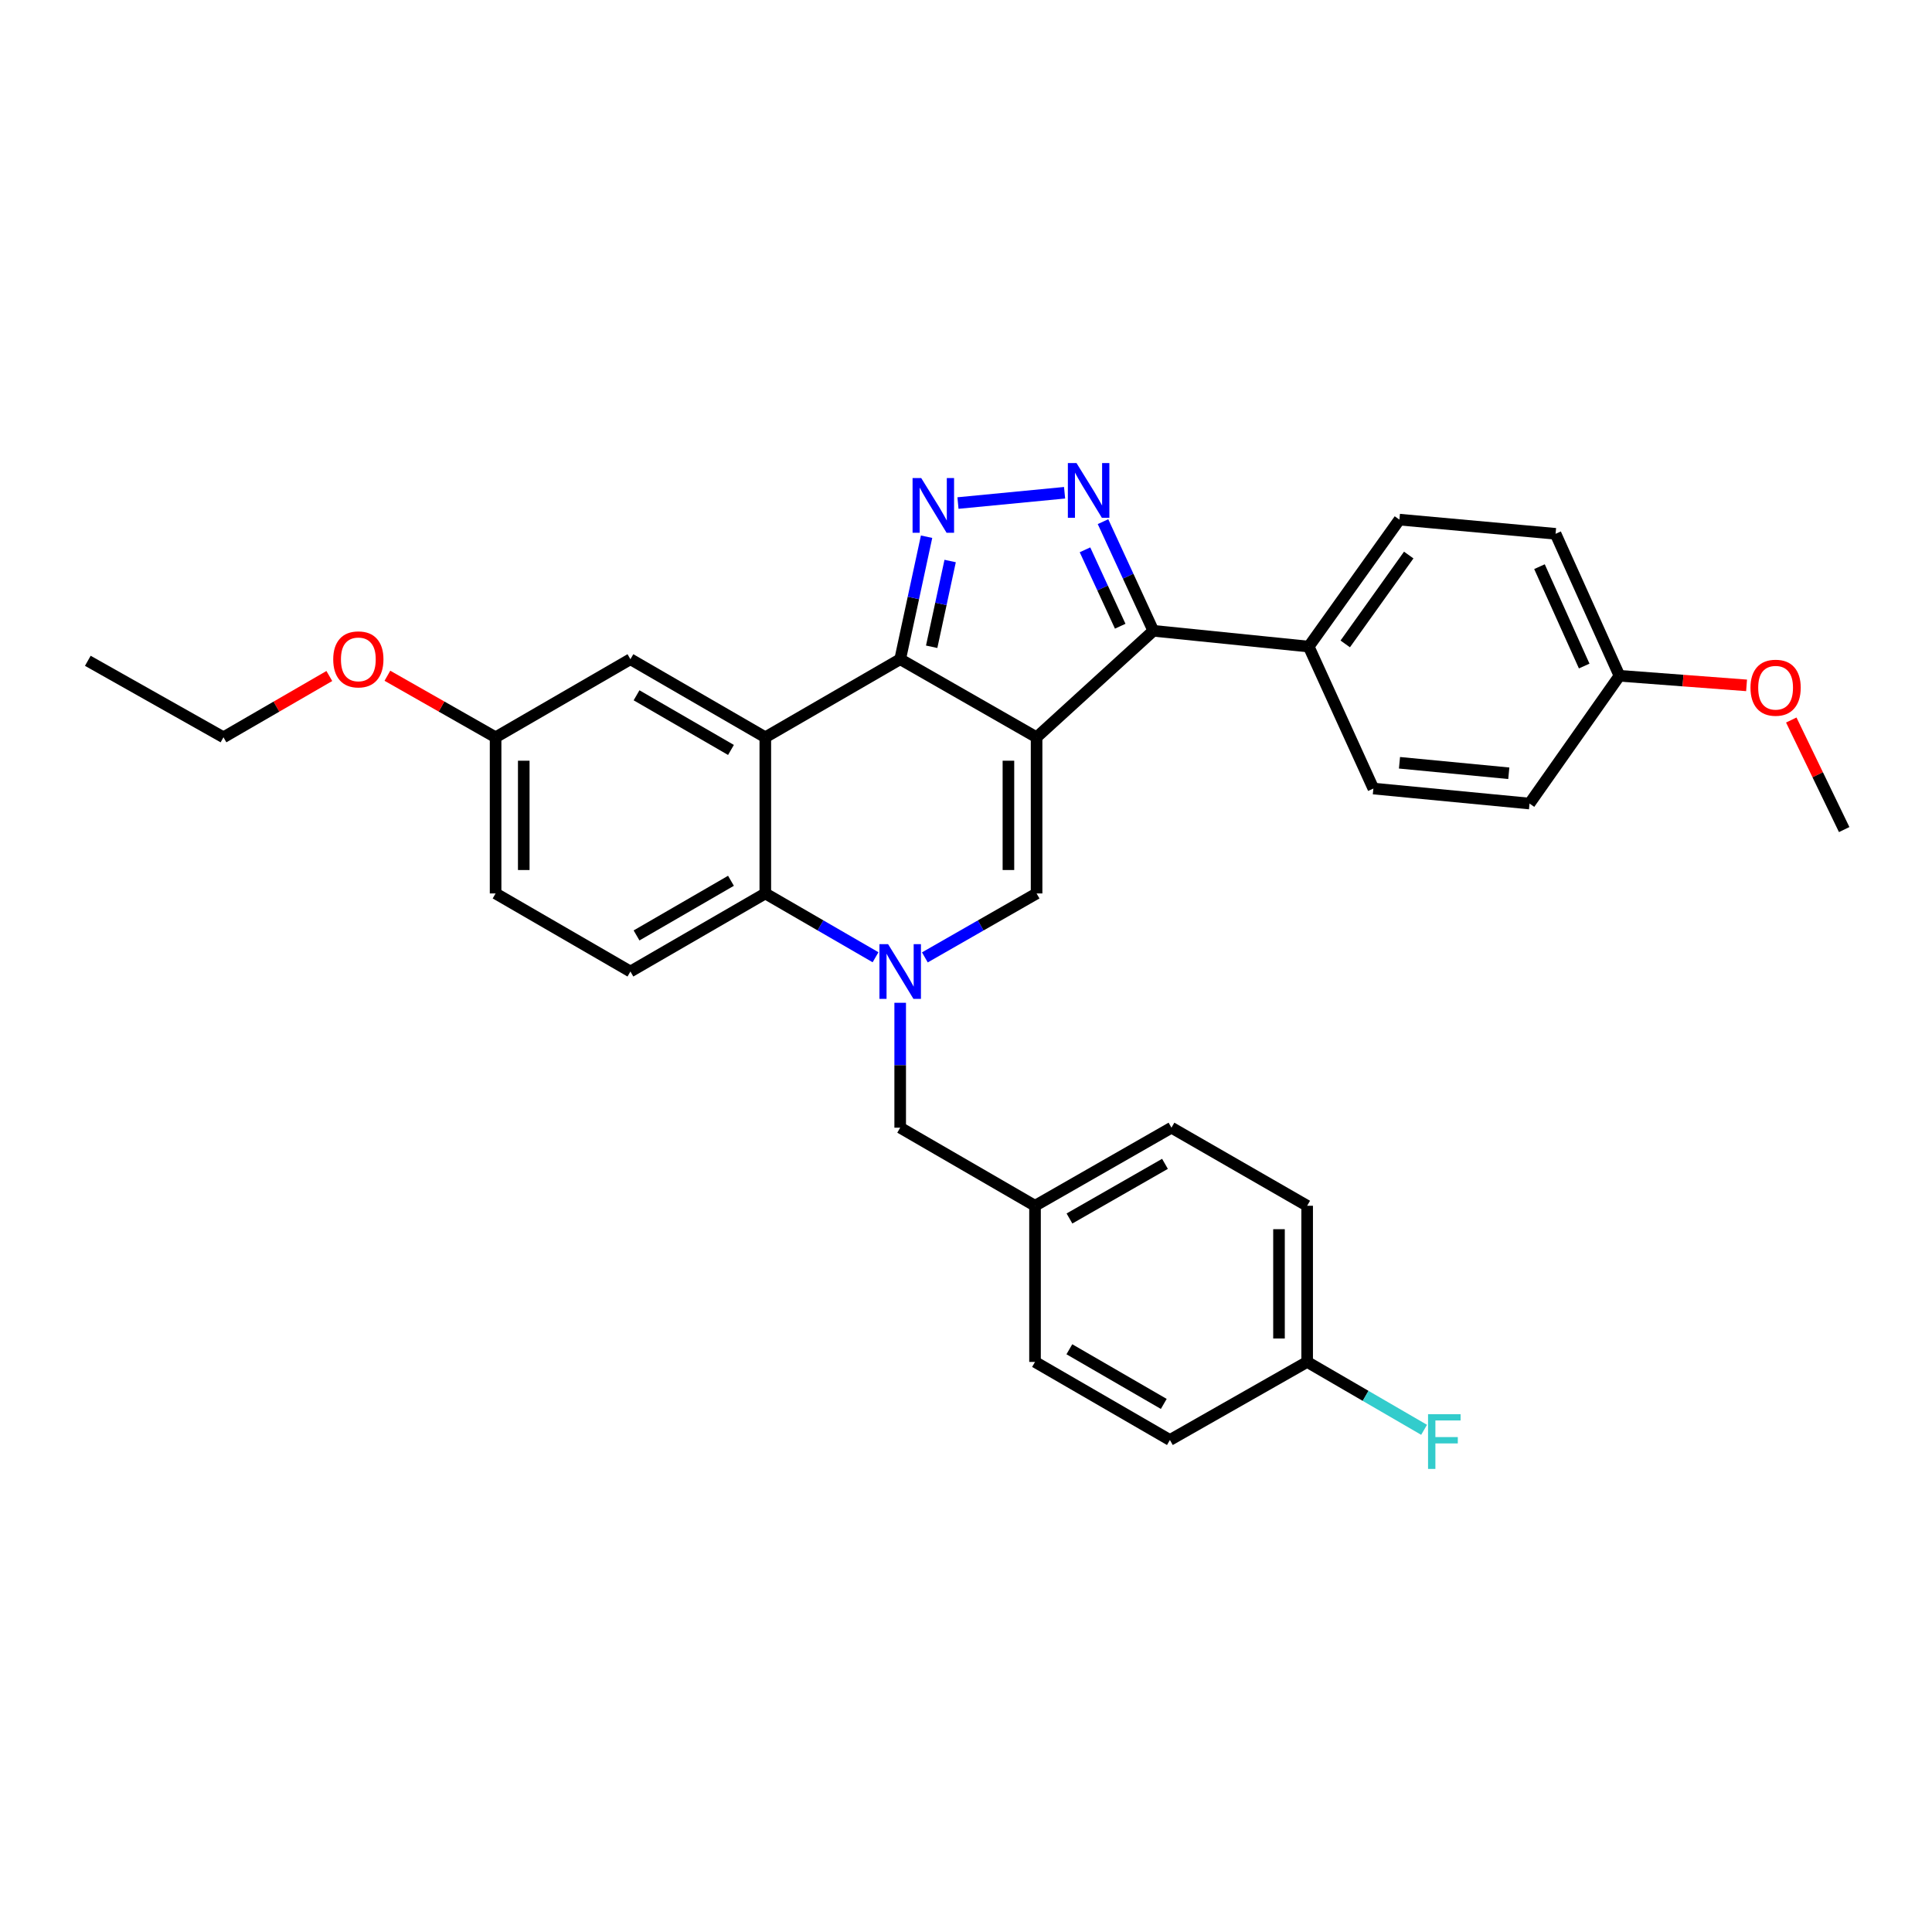 <?xml version='1.0' encoding='iso-8859-1'?>
<svg version='1.1' baseProfile='full'
              xmlns='http://www.w3.org/2000/svg'
                      xmlns:rdkit='http://www.rdkit.org/xml'
                      xmlns:xlink='http://www.w3.org/1999/xlink'
                  xml:space='preserve'
width='1000px' height='1000px' viewBox='0 0 1000 1000'>
<!-- END OF HEADER -->
<rect style='opacity:1.0;fill:#FFFFFF;stroke:none' width='1000' height='1000' x='0' y='0'> </rect>
<path class='bond-0' d='M 536.534,381.621 L 465.936,341.208' style='fill:none;fill-rule:evenodd;stroke:#000000;stroke-width:6px;stroke-linecap:butt;stroke-linejoin:miter;stroke-opacity:1' />
<path class='bond-4' d='M 536.534,381.621 L 536.534,462.446' style='fill:none;fill-rule:evenodd;stroke:#000000;stroke-width:6px;stroke-linecap:butt;stroke-linejoin:miter;stroke-opacity:1' />
<path class='bond-4' d='M 521.959,393.745 L 521.959,450.322' style='fill:none;fill-rule:evenodd;stroke:#000000;stroke-width:6px;stroke-linecap:butt;stroke-linejoin:miter;stroke-opacity:1' />
<path class='bond-6' d='M 536.534,381.621 L 596.962,326.504' style='fill:none;fill-rule:evenodd;stroke:#000000;stroke-width:6px;stroke-linecap:butt;stroke-linejoin:miter;stroke-opacity:1' />
<path class='bond-2' d='M 465.936,341.208 L 472.766,309.505' style='fill:none;fill-rule:evenodd;stroke:#000000;stroke-width:6px;stroke-linecap:butt;stroke-linejoin:miter;stroke-opacity:1' />
<path class='bond-2' d='M 472.766,309.505 L 479.596,277.802' style='fill:none;fill-rule:evenodd;stroke:#0000FF;stroke-width:6px;stroke-linecap:butt;stroke-linejoin:miter;stroke-opacity:1' />
<path class='bond-2' d='M 482.232,334.767 L 487.014,312.575' style='fill:none;fill-rule:evenodd;stroke:#000000;stroke-width:6px;stroke-linecap:butt;stroke-linejoin:miter;stroke-opacity:1' />
<path class='bond-2' d='M 487.014,312.575 L 491.795,290.382' style='fill:none;fill-rule:evenodd;stroke:#0000FF;stroke-width:6px;stroke-linecap:butt;stroke-linejoin:miter;stroke-opacity:1' />
<path class='bond-3' d='M 465.936,341.208 L 396.123,381.621' style='fill:none;fill-rule:evenodd;stroke:#000000;stroke-width:6px;stroke-linecap:butt;stroke-linejoin:miter;stroke-opacity:1' />
<path class='bond-1' d='M 478.709,495.546 L 507.622,478.996' style='fill:none;fill-rule:evenodd;stroke:#0000FF;stroke-width:6px;stroke-linecap:butt;stroke-linejoin:miter;stroke-opacity:1' />
<path class='bond-1' d='M 507.622,478.996 L 536.534,462.446' style='fill:none;fill-rule:evenodd;stroke:#000000;stroke-width:6px;stroke-linecap:butt;stroke-linejoin:miter;stroke-opacity:1' />
<path class='bond-7' d='M 453.179,495.474 L 424.651,478.96' style='fill:none;fill-rule:evenodd;stroke:#0000FF;stroke-width:6px;stroke-linecap:butt;stroke-linejoin:miter;stroke-opacity:1' />
<path class='bond-7' d='M 424.651,478.96 L 396.123,462.446' style='fill:none;fill-rule:evenodd;stroke:#000000;stroke-width:6px;stroke-linecap:butt;stroke-linejoin:miter;stroke-opacity:1' />
<path class='bond-8' d='M 465.936,519.039 L 465.936,551.365' style='fill:none;fill-rule:evenodd;stroke:#0000FF;stroke-width:6px;stroke-linecap:butt;stroke-linejoin:miter;stroke-opacity:1' />
<path class='bond-8' d='M 465.936,551.365 L 465.936,583.691' style='fill:none;fill-rule:evenodd;stroke:#000000;stroke-width:6px;stroke-linecap:butt;stroke-linejoin:miter;stroke-opacity:1' />
<path class='bond-31' d='M 495.844,260.375 L 551.026,255.049' style='fill:none;fill-rule:evenodd;stroke:#0000FF;stroke-width:6px;stroke-linecap:butt;stroke-linejoin:miter;stroke-opacity:1' />
<path class='bond-11' d='M 396.123,381.621 L 326.302,341.208' style='fill:none;fill-rule:evenodd;stroke:#000000;stroke-width:6px;stroke-linecap:butt;stroke-linejoin:miter;stroke-opacity:1' />
<path class='bond-11' d='M 378.348,388.173 L 329.474,359.884' style='fill:none;fill-rule:evenodd;stroke:#000000;stroke-width:6px;stroke-linecap:butt;stroke-linejoin:miter;stroke-opacity:1' />
<path class='bond-32' d='M 396.123,381.621 L 396.123,462.446' style='fill:none;fill-rule:evenodd;stroke:#000000;stroke-width:6px;stroke-linecap:butt;stroke-linejoin:miter;stroke-opacity:1' />
<path class='bond-5' d='M 570.915,270.009 L 583.939,298.257' style='fill:none;fill-rule:evenodd;stroke:#0000FF;stroke-width:6px;stroke-linecap:butt;stroke-linejoin:miter;stroke-opacity:1' />
<path class='bond-5' d='M 583.939,298.257 L 596.962,326.504' style='fill:none;fill-rule:evenodd;stroke:#000000;stroke-width:6px;stroke-linecap:butt;stroke-linejoin:miter;stroke-opacity:1' />
<path class='bond-5' d='M 561.587,284.586 L 570.703,304.359' style='fill:none;fill-rule:evenodd;stroke:#0000FF;stroke-width:6px;stroke-linecap:butt;stroke-linejoin:miter;stroke-opacity:1' />
<path class='bond-5' d='M 570.703,304.359 L 579.82,324.132' style='fill:none;fill-rule:evenodd;stroke:#000000;stroke-width:6px;stroke-linecap:butt;stroke-linejoin:miter;stroke-opacity:1' />
<path class='bond-10' d='M 596.962,326.504 L 677.391,334.674' style='fill:none;fill-rule:evenodd;stroke:#000000;stroke-width:6px;stroke-linecap:butt;stroke-linejoin:miter;stroke-opacity:1' />
<path class='bond-9' d='M 396.123,462.446 L 326.302,502.858' style='fill:none;fill-rule:evenodd;stroke:#000000;stroke-width:6px;stroke-linecap:butt;stroke-linejoin:miter;stroke-opacity:1' />
<path class='bond-9' d='M 378.348,455.893 L 329.474,484.182' style='fill:none;fill-rule:evenodd;stroke:#000000;stroke-width:6px;stroke-linecap:butt;stroke-linejoin:miter;stroke-opacity:1' />
<path class='bond-14' d='M 465.936,583.691 L 535.724,624.104' style='fill:none;fill-rule:evenodd;stroke:#000000;stroke-width:6px;stroke-linecap:butt;stroke-linejoin:miter;stroke-opacity:1' />
<path class='bond-16' d='M 326.302,502.858 L 256.521,462.446' style='fill:none;fill-rule:evenodd;stroke:#000000;stroke-width:6px;stroke-linecap:butt;stroke-linejoin:miter;stroke-opacity:1' />
<path class='bond-12' d='M 677.391,334.674 L 724.338,268.958' style='fill:none;fill-rule:evenodd;stroke:#000000;stroke-width:6px;stroke-linecap:butt;stroke-linejoin:miter;stroke-opacity:1' />
<path class='bond-12' d='M 696.292,333.289 L 729.155,287.288' style='fill:none;fill-rule:evenodd;stroke:#000000;stroke-width:6px;stroke-linecap:butt;stroke-linejoin:miter;stroke-opacity:1' />
<path class='bond-13' d='M 677.391,334.674 L 710.856,408.155' style='fill:none;fill-rule:evenodd;stroke:#000000;stroke-width:6px;stroke-linecap:butt;stroke-linejoin:miter;stroke-opacity:1' />
<path class='bond-15' d='M 326.302,341.208 L 256.521,381.621' style='fill:none;fill-rule:evenodd;stroke:#000000;stroke-width:6px;stroke-linecap:butt;stroke-linejoin:miter;stroke-opacity:1' />
<path class='bond-20' d='M 724.338,268.958 L 805.163,276.302' style='fill:none;fill-rule:evenodd;stroke:#000000;stroke-width:6px;stroke-linecap:butt;stroke-linejoin:miter;stroke-opacity:1' />
<path class='bond-19' d='M 710.856,408.155 L 791.681,415.912' style='fill:none;fill-rule:evenodd;stroke:#000000;stroke-width:6px;stroke-linecap:butt;stroke-linejoin:miter;stroke-opacity:1' />
<path class='bond-19' d='M 724.372,394.81 L 780.95,400.24' style='fill:none;fill-rule:evenodd;stroke:#000000;stroke-width:6px;stroke-linecap:butt;stroke-linejoin:miter;stroke-opacity:1' />
<path class='bond-22' d='M 535.724,624.104 L 535.724,704.929' style='fill:none;fill-rule:evenodd;stroke:#000000;stroke-width:6px;stroke-linecap:butt;stroke-linejoin:miter;stroke-opacity:1' />
<path class='bond-23' d='M 535.724,624.104 L 606.347,583.691' style='fill:none;fill-rule:evenodd;stroke:#000000;stroke-width:6px;stroke-linecap:butt;stroke-linejoin:miter;stroke-opacity:1' />
<path class='bond-23' d='M 553.556,630.692 L 602.992,602.403' style='fill:none;fill-rule:evenodd;stroke:#000000;stroke-width:6px;stroke-linecap:butt;stroke-linejoin:miter;stroke-opacity:1' />
<path class='bond-26' d='M 256.521,381.621 L 228.521,365.693' style='fill:none;fill-rule:evenodd;stroke:#000000;stroke-width:6px;stroke-linecap:butt;stroke-linejoin:miter;stroke-opacity:1' />
<path class='bond-26' d='M 228.521,365.693 L 200.521,349.766' style='fill:none;fill-rule:evenodd;stroke:#FF0000;stroke-width:6px;stroke-linecap:butt;stroke-linejoin:miter;stroke-opacity:1' />
<path class='bond-34' d='M 256.521,381.621 L 256.521,462.446' style='fill:none;fill-rule:evenodd;stroke:#000000;stroke-width:6px;stroke-linecap:butt;stroke-linejoin:miter;stroke-opacity:1' />
<path class='bond-34' d='M 271.096,393.745 L 271.096,450.322' style='fill:none;fill-rule:evenodd;stroke:#000000;stroke-width:6px;stroke-linecap:butt;stroke-linejoin:miter;stroke-opacity:1' />
<path class='bond-17' d='M 676.581,704.929 L 676.581,624.104' style='fill:none;fill-rule:evenodd;stroke:#000000;stroke-width:6px;stroke-linecap:butt;stroke-linejoin:miter;stroke-opacity:1' />
<path class='bond-17' d='M 662.006,692.805 L 662.006,636.228' style='fill:none;fill-rule:evenodd;stroke:#000000;stroke-width:6px;stroke-linecap:butt;stroke-linejoin:miter;stroke-opacity:1' />
<path class='bond-21' d='M 676.581,704.929 L 706.842,722.5' style='fill:none;fill-rule:evenodd;stroke:#000000;stroke-width:6px;stroke-linecap:butt;stroke-linejoin:miter;stroke-opacity:1' />
<path class='bond-21' d='M 706.842,722.5 L 737.104,740.07' style='fill:none;fill-rule:evenodd;stroke:#33CCCC;stroke-width:6px;stroke-linecap:butt;stroke-linejoin:miter;stroke-opacity:1' />
<path class='bond-35' d='M 676.581,704.929 L 605.537,745.341' style='fill:none;fill-rule:evenodd;stroke:#000000;stroke-width:6px;stroke-linecap:butt;stroke-linejoin:miter;stroke-opacity:1' />
<path class='bond-18' d='M 838.231,349.783 L 791.681,415.912' style='fill:none;fill-rule:evenodd;stroke:#000000;stroke-width:6px;stroke-linecap:butt;stroke-linejoin:miter;stroke-opacity:1' />
<path class='bond-27' d='M 838.231,349.783 L 871.126,352.265' style='fill:none;fill-rule:evenodd;stroke:#000000;stroke-width:6px;stroke-linecap:butt;stroke-linejoin:miter;stroke-opacity:1' />
<path class='bond-27' d='M 871.126,352.265 L 904.022,354.747' style='fill:none;fill-rule:evenodd;stroke:#FF0000;stroke-width:6px;stroke-linecap:butt;stroke-linejoin:miter;stroke-opacity:1' />
<path class='bond-33' d='M 838.231,349.783 L 805.163,276.302' style='fill:none;fill-rule:evenodd;stroke:#000000;stroke-width:6px;stroke-linecap:butt;stroke-linejoin:miter;stroke-opacity:1' />
<path class='bond-33' d='M 819.98,344.742 L 796.832,293.306' style='fill:none;fill-rule:evenodd;stroke:#000000;stroke-width:6px;stroke-linecap:butt;stroke-linejoin:miter;stroke-opacity:1' />
<path class='bond-25' d='M 535.724,704.929 L 605.537,745.341' style='fill:none;fill-rule:evenodd;stroke:#000000;stroke-width:6px;stroke-linecap:butt;stroke-linejoin:miter;stroke-opacity:1' />
<path class='bond-25' d='M 553.498,698.377 L 602.367,726.666' style='fill:none;fill-rule:evenodd;stroke:#000000;stroke-width:6px;stroke-linecap:butt;stroke-linejoin:miter;stroke-opacity:1' />
<path class='bond-24' d='M 606.347,583.691 L 676.581,624.104' style='fill:none;fill-rule:evenodd;stroke:#000000;stroke-width:6px;stroke-linecap:butt;stroke-linejoin:miter;stroke-opacity:1' />
<path class='bond-28' d='M 170.461,349.901 L 143.062,365.761' style='fill:none;fill-rule:evenodd;stroke:#FF0000;stroke-width:6px;stroke-linecap:butt;stroke-linejoin:miter;stroke-opacity:1' />
<path class='bond-28' d='M 143.062,365.761 L 115.664,381.621' style='fill:none;fill-rule:evenodd;stroke:#000000;stroke-width:6px;stroke-linecap:butt;stroke-linejoin:miter;stroke-opacity:1' />
<path class='bond-29' d='M 927.161,372.681 L 940.853,401.033' style='fill:none;fill-rule:evenodd;stroke:#FF0000;stroke-width:6px;stroke-linecap:butt;stroke-linejoin:miter;stroke-opacity:1' />
<path class='bond-29' d='M 940.853,401.033 L 954.545,429.385' style='fill:none;fill-rule:evenodd;stroke:#000000;stroke-width:6px;stroke-linecap:butt;stroke-linejoin:miter;stroke-opacity:1' />
<path class='bond-30' d='M 115.664,381.621 L 45.455,342.026' style='fill:none;fill-rule:evenodd;stroke:#000000;stroke-width:6px;stroke-linecap:butt;stroke-linejoin:miter;stroke-opacity:1' />
<path  class='atom-2' d='M 459.676 488.698
L 468.956 503.698
Q 469.876 505.178, 471.356 507.858
Q 472.836 510.538, 472.916 510.698
L 472.916 488.698
L 476.676 488.698
L 476.676 517.018
L 472.796 517.018
L 462.836 500.618
Q 461.676 498.698, 460.436 496.498
Q 459.236 494.298, 458.876 493.618
L 458.876 517.018
L 455.196 517.018
L 455.196 488.698
L 459.676 488.698
' fill='#0000FF'/>
<path  class='atom-3' d='M 476.825 247.446
L 486.105 262.446
Q 487.025 263.926, 488.505 266.606
Q 489.985 269.286, 490.065 269.446
L 490.065 247.446
L 493.825 247.446
L 493.825 275.766
L 489.945 275.766
L 479.985 259.366
Q 478.825 257.446, 477.585 255.246
Q 476.385 253.046, 476.025 252.366
L 476.025 275.766
L 472.345 275.766
L 472.345 247.446
L 476.825 247.446
' fill='#0000FF'/>
<path  class='atom-6' d='M 557.205 239.689
L 566.485 254.689
Q 567.405 256.169, 568.885 258.849
Q 570.365 261.529, 570.445 261.689
L 570.445 239.689
L 574.205 239.689
L 574.205 268.009
L 570.325 268.009
L 560.365 251.609
Q 559.205 249.689, 557.965 247.489
Q 556.765 245.289, 556.405 244.609
L 556.405 268.009
L 552.725 268.009
L 552.725 239.689
L 557.205 239.689
' fill='#0000FF'/>
<path  class='atom-22' d='M 739.156 731.991
L 755.996 731.991
L 755.996 735.231
L 742.956 735.231
L 742.956 743.831
L 754.556 743.831
L 754.556 747.111
L 742.956 747.111
L 742.956 760.311
L 739.156 760.311
L 739.156 731.991
' fill='#33CCCC'/>
<path  class='atom-27' d='M 172.477 341.288
Q 172.477 334.488, 175.837 330.688
Q 179.197 326.888, 185.477 326.888
Q 191.757 326.888, 195.117 330.688
Q 198.477 334.488, 198.477 341.288
Q 198.477 348.168, 195.077 352.088
Q 191.677 355.968, 185.477 355.968
Q 179.237 355.968, 175.837 352.088
Q 172.477 348.208, 172.477 341.288
M 185.477 352.768
Q 189.797 352.768, 192.117 349.888
Q 194.477 346.968, 194.477 341.288
Q 194.477 335.728, 192.117 332.928
Q 189.797 330.088, 185.477 330.088
Q 181.157 330.088, 178.797 332.888
Q 176.477 335.688, 176.477 341.288
Q 176.477 347.008, 178.797 349.888
Q 181.157 352.768, 185.477 352.768
' fill='#FF0000'/>
<path  class='atom-28' d='M 906.048 355.96
Q 906.048 349.16, 909.408 345.36
Q 912.768 341.56, 919.048 341.56
Q 925.328 341.56, 928.688 345.36
Q 932.048 349.16, 932.048 355.96
Q 932.048 362.84, 928.648 366.76
Q 925.248 370.64, 919.048 370.64
Q 912.808 370.64, 909.408 366.76
Q 906.048 362.88, 906.048 355.96
M 919.048 367.44
Q 923.368 367.44, 925.688 364.56
Q 928.048 361.64, 928.048 355.96
Q 928.048 350.4, 925.688 347.6
Q 923.368 344.76, 919.048 344.76
Q 914.728 344.76, 912.368 347.56
Q 910.048 350.36, 910.048 355.96
Q 910.048 361.68, 912.368 364.56
Q 914.728 367.44, 919.048 367.44
' fill='#FF0000'/>
</svg>
